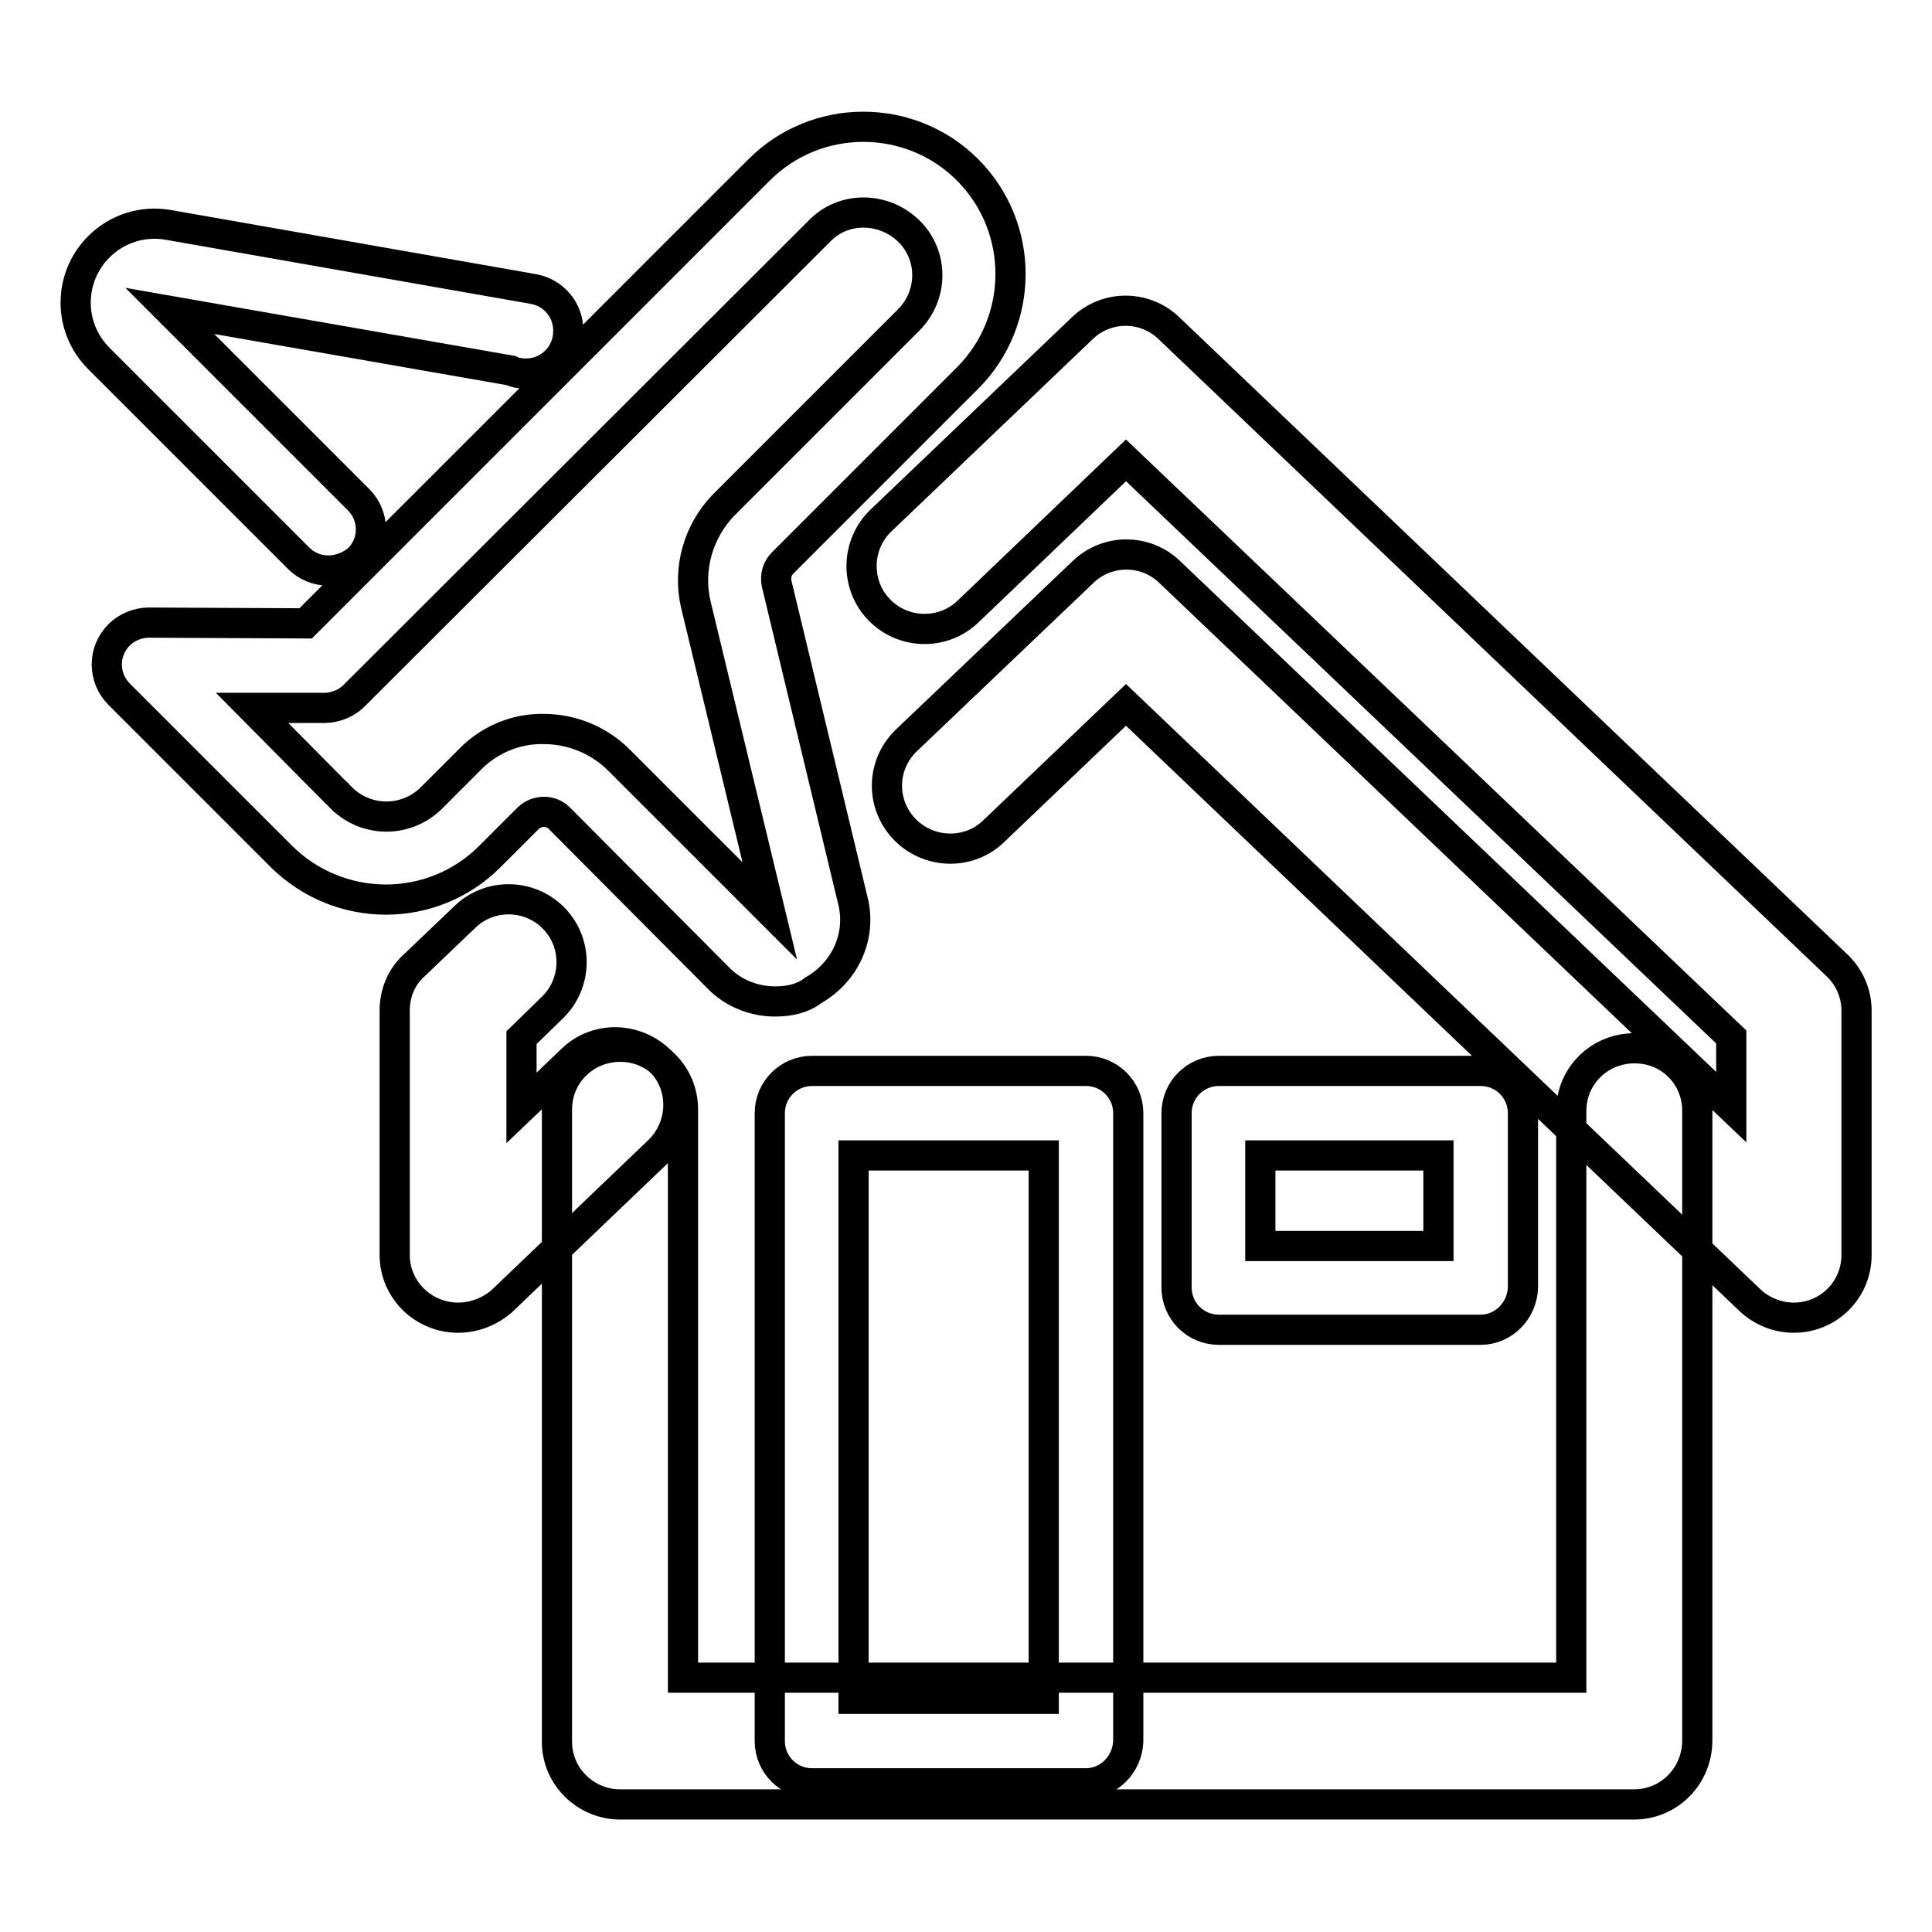 <?xml version="1.0" encoding="utf-8"?>
<!-- Svg Vector Icons : http://www.onlinewebfonts.com/icon -->
<!DOCTYPE svg PUBLIC "-//W3C//DTD SVG 1.1//EN" "http://www.w3.org/Graphics/SVG/1.1/DTD/svg11.dtd">
<svg version="1.1" xmlns="http://www.w3.org/2000/svg" xmlns:xlink="http://www.w3.org/1999/xlink" x="0px" y="0px" viewBox="0 0 256 256" enable-background="new 0 0 256 256" xml:space="preserve">
<g> <path stroke-width="4" fill-opacity="0" stroke="#000000"  d="M237.7,174.6c-2.1,0-4.2-0.8-5.8-2.3l-82.7-78.9l-17.7,16.9c-3.4,3.1-8.7,2.8-11.8-0.6 c-3-3.3-2.9-8.3,0.3-11.5l23.5-22.4c3.2-3.1,8.3-3.1,11.5,0l74.4,70.9v-9.3L149.2,61L128.3,81c-3.3,3.2-8.6,3.1-11.8-0.2 c-3.2-3.3-3.1-8.6,0.2-11.8c0,0,0,0,0,0l26.7-25.5c3.2-3.1,8.3-3.1,11.5,0l88.5,84.4c1.7,1.6,2.6,3.8,2.6,6v32.4 C246,170.9,242.3,174.6,237.7,174.6L237.7,174.6z M60.7,174.6c-4.6,0-8.4-3.7-8.4-8.3v-32.4c0-2.3,0.9-4.5,2.6-6l6.7-6.4 c3.3-3.2,8.6-3.1,11.8,0.2c3.2,3.3,3.1,8.6-0.2,11.8c0,0,0,0,0,0l-4.1,4v9.3l6.7-6.4c3.3-3.2,8.6-3,11.8,0.3 c3.2,3.3,3,8.6-0.3,11.8l-20.8,19.9C64.9,173.8,62.8,174.6,60.7,174.6z"/> <path stroke-width="4" fill-opacity="0" stroke="#000000"  d="M216.5,239.1H82.2c-4.6,0-8.4-3.7-8.4-8.3V147c0-4.6,3.7-8.3,8.4-8.3c4.6,0,8.3,3.7,8.3,8.3v75.3h117.7 v-75.1c0-4.6,3.7-8.3,8.4-8.3s8.3,3.7,8.3,8.3v83.4C224.9,235.3,221.2,239.1,216.5,239.1z"/> <path stroke-width="4" fill-opacity="0" stroke="#000000"  d="M143.9,236.3h-36.3c-3.1,0-5.6-2.5-5.6-5.6l0,0v-83.2c0-3.1,2.5-5.6,5.6-5.6l0,0h36.3 c3.1,0,5.6,2.5,5.6,5.6l0,0v83.2C149.4,233.8,146.9,236.3,143.9,236.3L143.9,236.3z M113.1,225.1h25.2v-72h-25.2V225.1z  M196.2,176.2h-34.7c-3.1,0-5.6-2.5-5.6-5.6l0,0v-23.1c0-3.1,2.5-5.6,5.6-5.6l0,0h34.7c3.1,0,5.6,2.5,5.6,5.6l0,0v23.1 C201.7,173.7,199.2,176.2,196.2,176.2C196.2,176.2,196.2,176.2,196.2,176.2z M167,165.1h23.6v-12H167V165.1z M43.5,75.6 c-1.5,0-2.9-0.6-3.9-1.6L13.1,47.5C9,43.4,9,36.8,13.1,32.7c2.4-2.4,5.8-3.5,9.2-2.9l48.4,8.5c2.7,0.5,4.6,2.8,4.6,5.5v0.1 c0,3.1-2.5,5.6-5.6,5.6l0,0c-0.7,0-1.4-0.1-2-0.4l-45.2-7.9l25,25c2.2,2.2,2.2,5.7,0,7.9C46.4,75,45,75.6,43.5,75.6L43.5,75.6z"/> <path stroke-width="4" fill-opacity="0" stroke="#000000"  d="M102.7,132.7c-2.8,0-5.6-1.1-7.6-3.2l-21-21.1c-1.1-1.1-2.9-1.1-4.1,0l-5.1,5.1c-7.6,7.6-19.9,7.6-27.6,0 l-0.3-0.3l-0.2-0.2l-21-21c-2.2-2.2-2.2-5.7,0-7.9c1-1,2.5-1.6,3.9-1.6l20.8,0.1l60.1-60.1c7.6-7.6,20-7.6,27.6,0 c7.6,7.6,7.6,20,0,27.6l-24.5,24.5c-0.7,0.7-1,1.7-0.8,2.7l10.1,42c1.2,4.7-1,9.5-5.2,11.9C106.4,132.3,104.6,132.7,102.7,132.7z  M72.1,96.6c3.7,0,7.3,1.5,9.9,4.1l20,20l-9.8-40.6c-1.1-4.7,0.3-9.7,3.7-13.2l24.5-24.5c3.3-3.3,3.3-8.6,0-11.8s-8.6-3.3-11.8,0 L46.9,92.2c-1,1-2.5,1.6-3.9,1.6l-9.6,0L44.5,105c0.2,0.1,0.3,0.3,0.5,0.5l0.3,0.3c3.3,3.2,8.5,3.2,11.8,0l5.1-5.1 C64.8,98,68.4,96.5,72.1,96.6L72.1,96.6z"/></g>
</svg>